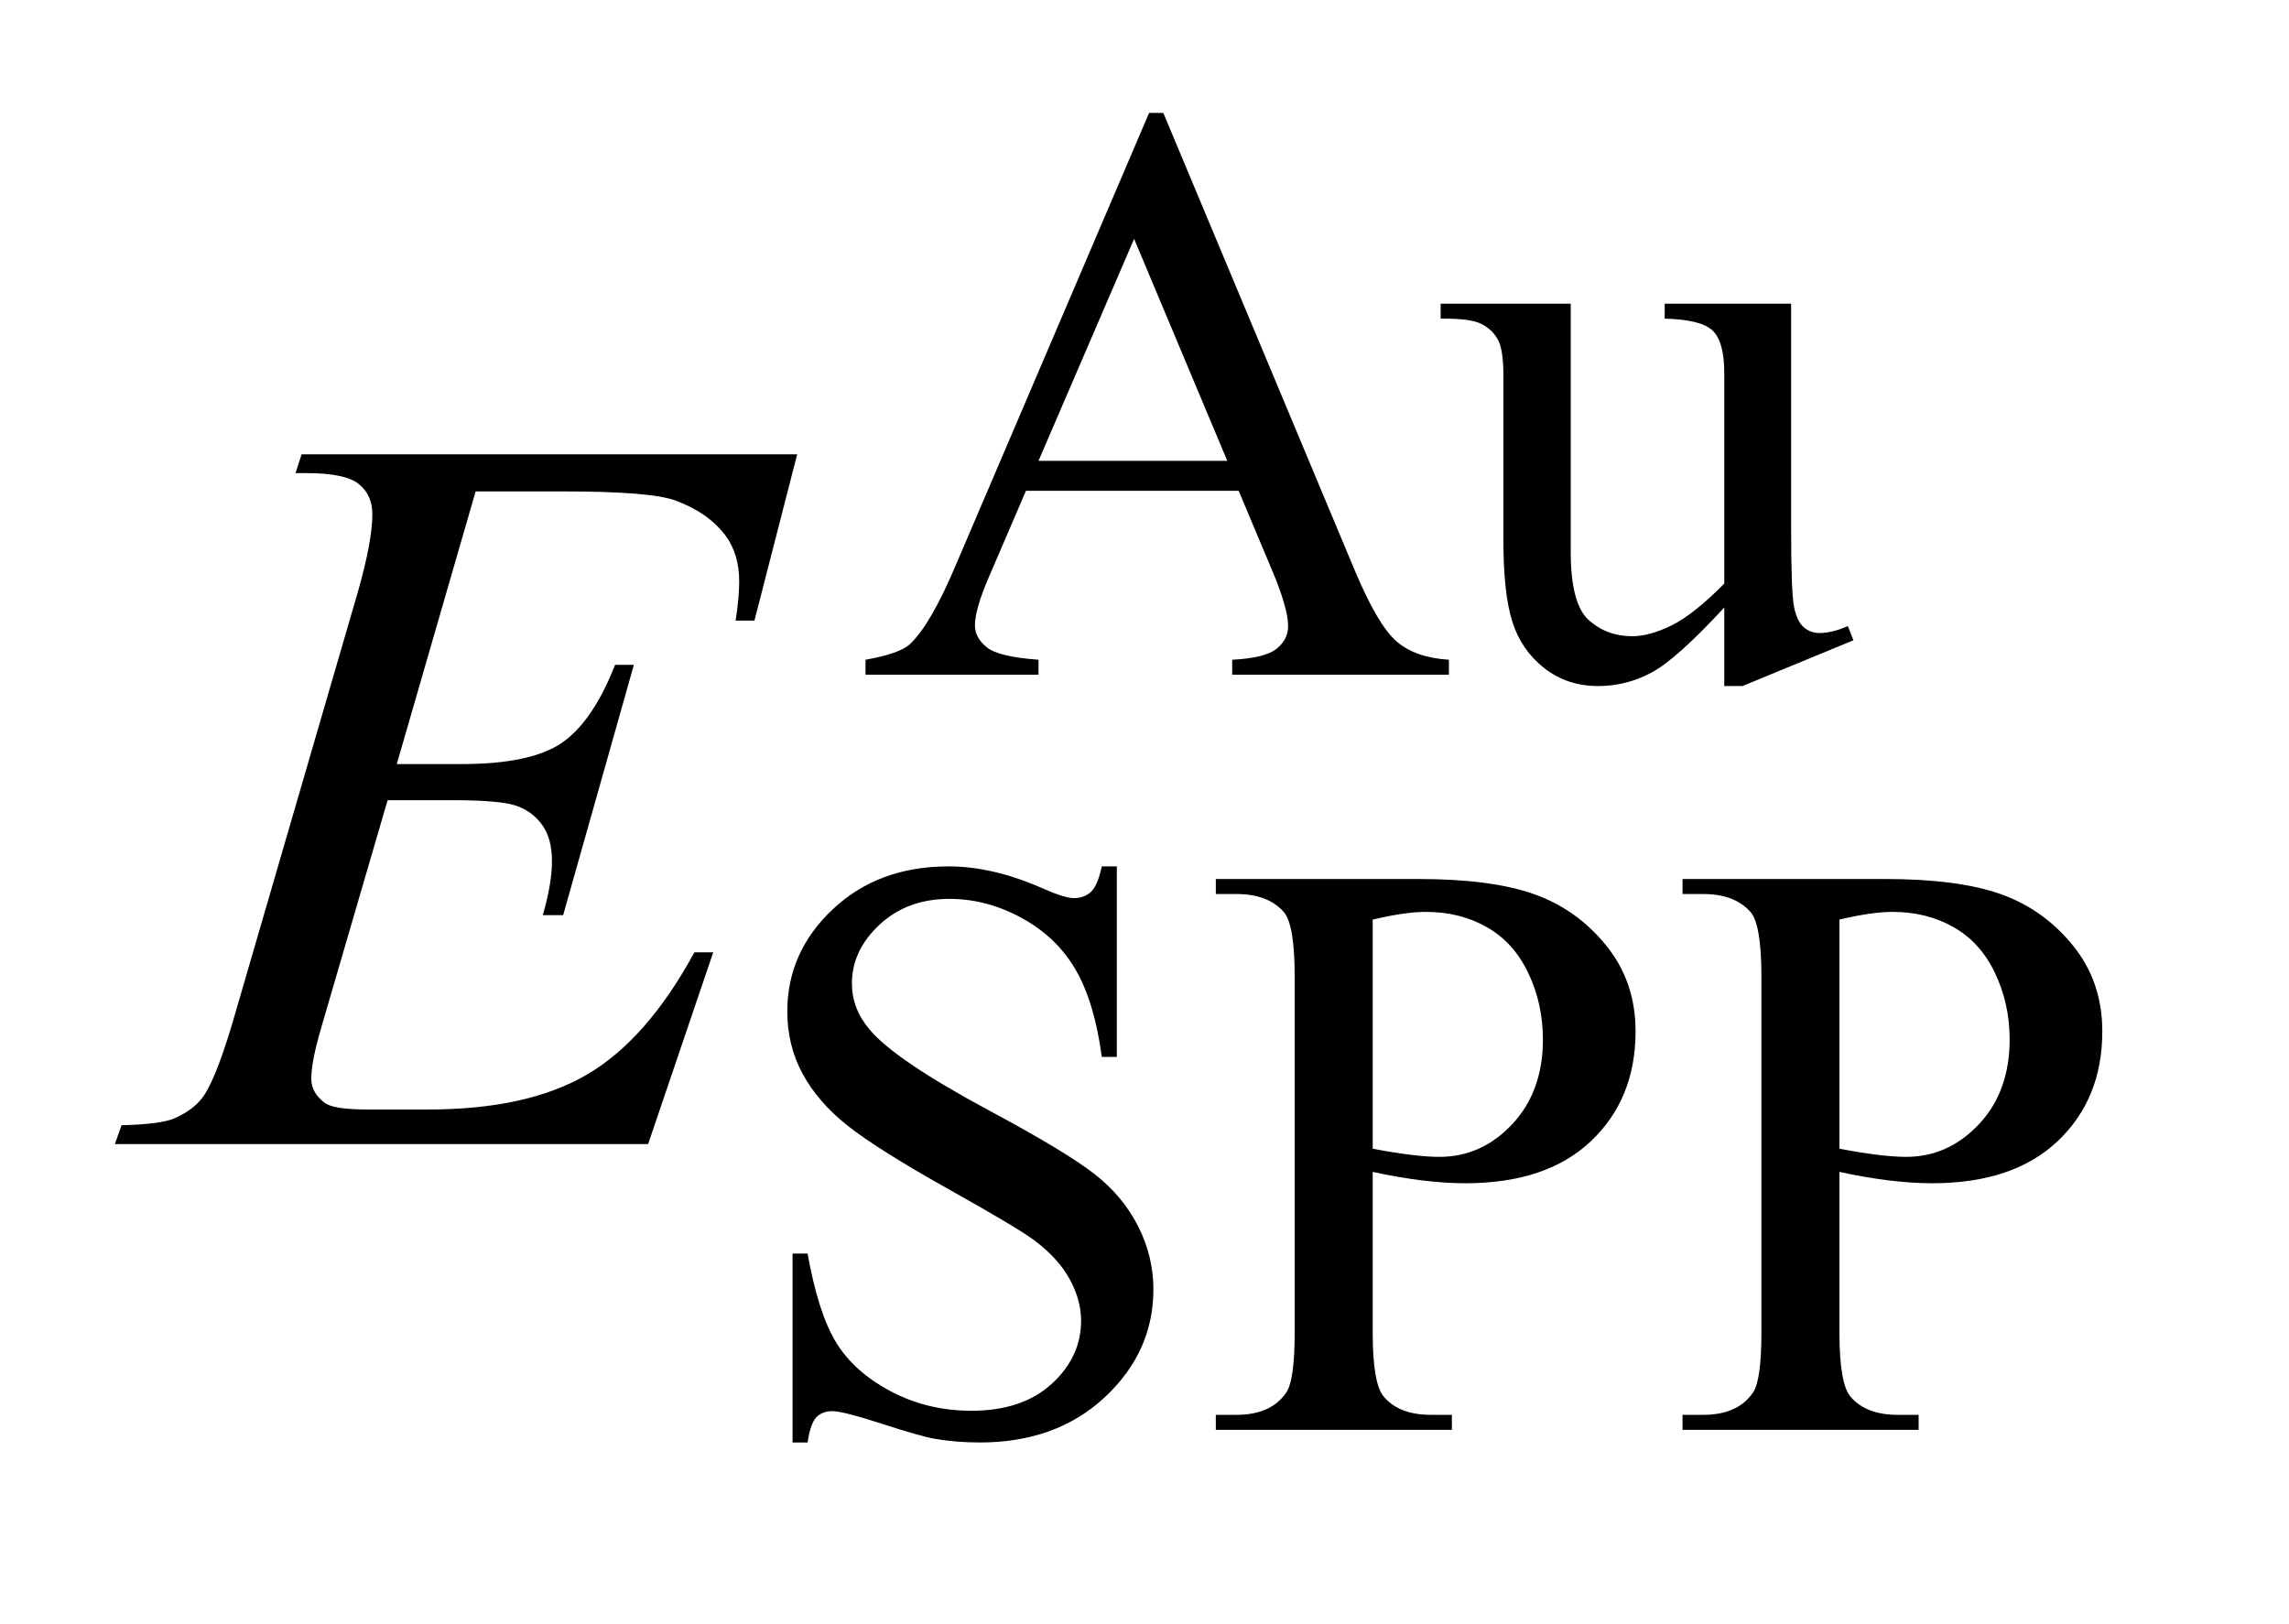 <?xml version="1.0" encoding="UTF-8"?>
<!DOCTYPE svg PUBLIC '-//W3C//DTD SVG 1.0//EN'
          'http://www.w3.org/TR/2001/REC-SVG-20010904/DTD/svg10.dtd'>
<svg stroke-dasharray="none" shape-rendering="auto" xmlns="http://www.w3.org/2000/svg" font-family="'Dialog'" text-rendering="auto" width="31" fill-opacity="1" color-interpolation="auto" color-rendering="auto" preserveAspectRatio="xMidYMid meet" font-size="12px" viewBox="0 0 31 22" fill="black" xmlns:xlink="http://www.w3.org/1999/xlink" stroke="black" image-rendering="auto" stroke-miterlimit="10" stroke-linecap="square" stroke-linejoin="miter" font-style="normal" stroke-width="1" height="22" stroke-dashoffset="0" font-weight="normal" stroke-opacity="1"
><!--Generated by the Batik Graphics2D SVG Generator--><defs id="genericDefs"
  /><g
  ><defs id="defs1"
    ><clipPath clipPathUnits="userSpaceOnUse" id="clipPath1"
      ><path d="M0.926 2.106 L20.119 2.106 L20.119 15.601 L0.926 15.601 L0.926 2.106 Z"
      /></clipPath
      ><clipPath clipPathUnits="userSpaceOnUse" id="clipPath2"
      ><path d="M29.582 67.285 L29.582 498.433 L642.777 498.433 L642.777 67.285 Z"
      /></clipPath
    ></defs
    ><g transform="scale(1.576,1.576) translate(-0.926,-2.106) matrix(0.031,0,0,0.031,0,0)"
    ><path d="M373.234 204.016 L314.266 204.016 L303.938 228.047 Q300.125 236.922 300.125 241.297 Q300.125 244.781 303.438 247.422 Q306.75 250.062 317.75 250.844 L317.75 255 L269.797 255 L269.797 250.844 Q279.344 249.156 282.156 246.469 Q287.875 241.078 294.844 224.562 L348.406 99.234 L352.344 99.234 L405.344 225.906 Q411.75 241.188 416.969 245.734 Q422.188 250.281 431.516 250.844 L431.516 255 L371.438 255 L371.438 250.844 Q380.531 250.391 383.734 247.812 Q386.938 245.234 386.938 241.516 Q386.938 236.578 382.438 225.906 L373.234 204.016 ZM370.078 195.703 L344.25 134.156 L317.75 195.703 L370.078 195.703 ZM526.375 152.125 L526.375 214.453 Q526.375 232.312 527.203 236.297 Q528.047 240.281 529.906 241.859 Q531.766 243.438 534.234 243.438 Q537.719 243.438 542.094 241.516 L543.656 245.453 L512.891 258.141 L507.844 258.141 L507.844 236.359 Q494.594 250.734 487.625 254.438 Q480.656 258.141 472.906 258.141 Q464.266 258.141 457.922 253.156 Q451.578 248.156 449.094 240.297 Q446.625 232.422 446.625 218.047 L446.625 172.125 Q446.625 164.812 445.047 162.016 Q443.484 159.203 440.391 157.688 Q437.312 156.172 429.219 156.281 L429.219 152.125 L465.281 152.125 L465.281 220.969 Q465.281 235.344 470.266 239.844 Q475.266 244.328 482.344 244.328 Q487.172 244.328 493.297 241.297 Q499.422 238.266 507.844 229.734 L507.844 171.438 Q507.844 162.688 504.641 159.609 Q501.438 156.516 491.328 156.281 L491.328 152.125 L526.375 152.125 Z" stroke="none" clip-path="url(#clipPath2)"
    /></g
    ><g transform="matrix(0.049,0,0,0.049,-1.459,-3.319)"
    ><path d="M338.453 307.234 L338.453 359.906 L334.297 359.906 Q332.281 344.75 327.047 335.766 Q321.828 326.781 312.172 321.5 Q302.516 316.219 292.188 316.219 Q280.5 316.219 272.859 323.359 Q265.234 330.484 265.234 339.578 Q265.234 346.547 270.062 352.266 Q277.031 360.688 303.188 374.734 Q324.531 386.188 332.328 392.312 Q340.141 398.422 344.344 406.734 Q348.562 415.047 348.562 424.141 Q348.562 441.438 335.141 453.969 Q321.719 466.484 300.609 466.484 Q293.984 466.484 288.141 465.469 Q284.656 464.906 273.703 461.375 Q262.766 457.828 259.844 457.828 Q257.031 457.828 255.406 459.516 Q253.781 461.203 252.984 466.484 L248.828 466.484 L248.828 414.266 L252.984 414.266 Q255.906 430.656 260.844 438.797 Q265.797 446.938 275.953 452.328 Q286.125 457.719 298.25 457.719 Q312.281 457.719 320.422 450.312 Q328.578 442.891 328.578 432.797 Q328.578 427.172 325.484 421.453 Q322.391 415.719 315.875 410.781 Q311.5 407.406 291.953 396.469 Q272.422 385.516 264.156 379 Q255.906 372.484 251.641 364.625 Q247.375 356.766 247.375 347.328 Q247.375 330.922 259.953 319.078 Q272.531 307.234 291.953 307.234 Q304.094 307.234 317.672 313.188 Q323.969 316 326.547 316 Q329.469 316 331.312 314.266 Q333.172 312.516 334.297 307.234 L338.453 307.234 ZM409.172 391.688 L409.172 436.047 Q409.172 450.422 412.312 453.906 Q416.578 458.844 425.234 458.844 L431.062 458.844 L431.062 463 L365.812 463 L365.812 458.844 L371.547 458.844 Q381.203 458.844 385.359 452.562 Q387.609 449.078 387.609 436.047 L387.609 337.672 Q387.609 323.297 384.578 319.812 Q380.188 314.875 371.547 314.875 L365.812 314.875 L365.812 310.719 L421.641 310.719 Q442.078 310.719 453.859 314.938 Q465.656 319.141 473.734 329.141 Q481.828 339.125 481.828 352.828 Q481.828 371.469 469.531 383.156 Q457.234 394.828 434.781 394.828 Q429.266 394.828 422.859 394.047 Q416.469 393.266 409.172 391.688 ZM409.172 385.281 Q415.125 386.406 419.719 386.969 Q424.328 387.531 427.594 387.531 Q439.266 387.531 447.734 378.5 Q456.219 369.453 456.219 355.078 Q456.219 345.188 452.172 336.719 Q448.141 328.234 440.719 324.031 Q433.312 319.812 423.875 319.812 Q418.156 319.812 409.172 321.938 L409.172 385.281 ZM538.172 391.688 L538.172 436.047 Q538.172 450.422 541.312 453.906 Q545.578 458.844 554.234 458.844 L560.062 458.844 L560.062 463 L494.812 463 L494.812 458.844 L500.547 458.844 Q510.203 458.844 514.359 452.562 Q516.609 449.078 516.609 436.047 L516.609 337.672 Q516.609 323.297 513.578 319.812 Q509.188 314.875 500.547 314.875 L494.812 314.875 L494.812 310.719 L550.641 310.719 Q571.078 310.719 582.859 314.938 Q594.656 319.141 602.734 329.141 Q610.828 339.125 610.828 352.828 Q610.828 371.469 598.531 383.156 Q586.234 394.828 563.781 394.828 Q558.266 394.828 551.859 394.047 Q545.469 393.266 538.172 391.688 ZM538.172 385.281 Q544.125 386.406 548.719 386.969 Q553.328 387.531 556.594 387.531 Q568.266 387.531 576.734 378.5 Q585.219 369.453 585.219 355.078 Q585.219 345.188 581.172 336.719 Q577.141 328.234 569.719 324.031 Q562.312 319.812 552.875 319.812 Q547.156 319.812 538.172 321.938 L538.172 385.281 Z" stroke="none" clip-path="url(#clipPath2)"
    /></g
    ><g transform="matrix(0.049,0,0,0.049,-1.459,-3.319)"
    ><path d="M161.234 203.578 L139.438 278.953 L157.297 278.953 Q176.422 278.953 185 273.125 Q193.578 267.281 199.766 251.531 L204.969 251.531 L185.422 320.719 L179.797 320.719 Q182.328 312 182.328 305.812 Q182.328 299.766 179.859 296.109 Q177.406 292.453 173.109 290.703 Q168.828 288.938 155.047 288.938 L136.906 288.938 L118.484 352.078 Q115.812 361.219 115.812 366 Q115.812 369.656 119.328 372.469 Q121.719 374.438 131.281 374.438 L148.156 374.438 Q175.578 374.438 192.094 364.734 Q208.625 355.031 221.703 330.984 L226.906 330.984 L208.906 384 L61.531 384 L63.359 378.797 Q74.328 378.516 78.125 376.828 Q83.75 374.297 86.281 370.359 Q90.078 364.594 95.281 346.172 L128.75 231.141 Q132.688 217.219 132.688 209.906 Q132.688 204.562 128.953 201.547 Q125.234 198.516 114.406 198.516 L111.453 198.516 L113.141 193.312 L250.109 193.312 L238.297 239.297 L233.094 239.297 Q234.078 232.828 234.078 228.469 Q234.078 221.016 230.422 215.953 Q225.641 209.484 216.5 206.109 Q209.75 203.578 185.422 203.578 L161.234 203.578 Z" stroke="none" clip-path="url(#clipPath2)"
    /></g
  ></g
></svg
>
